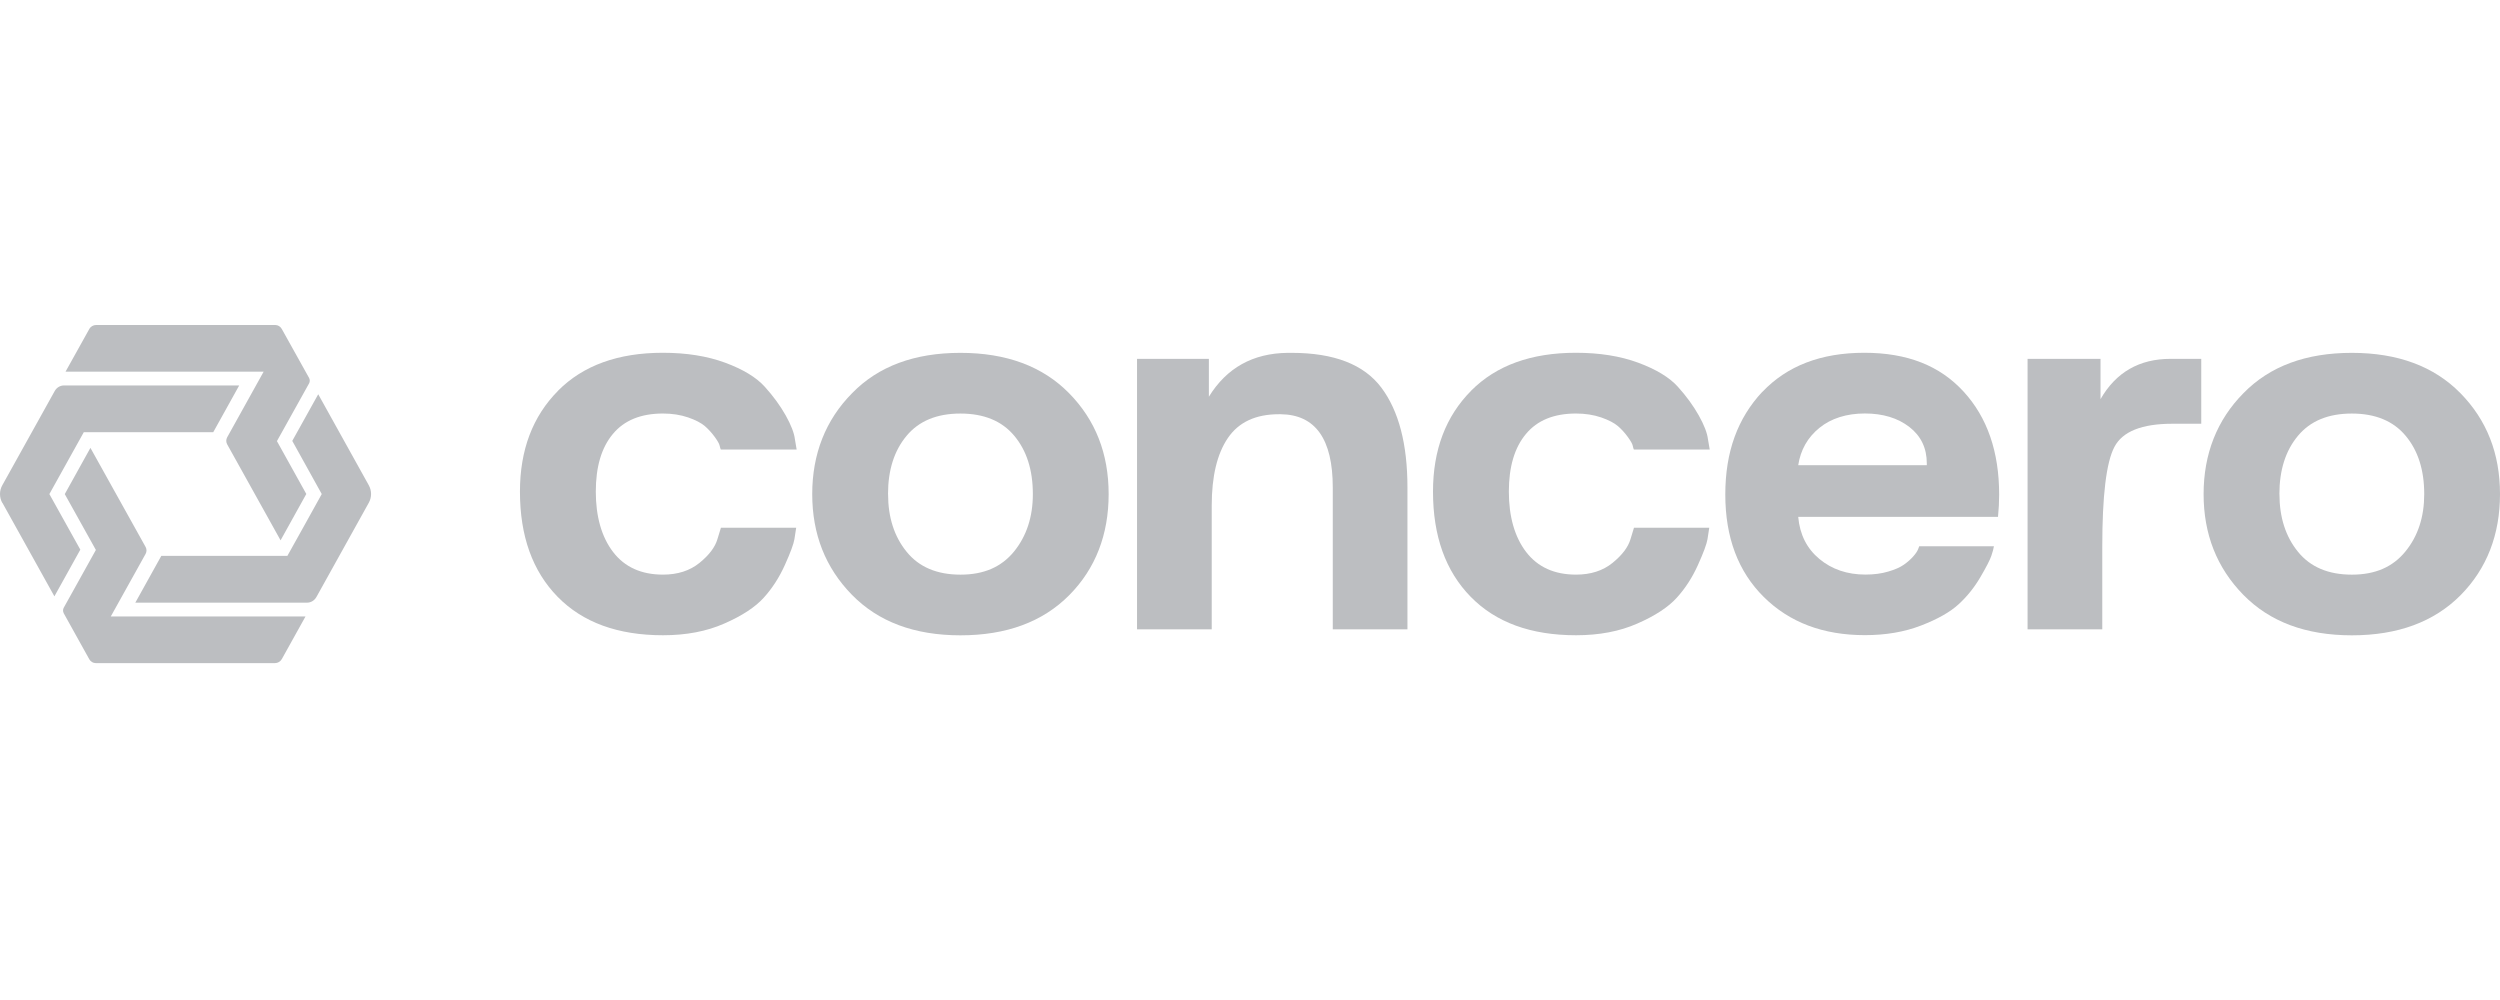 <svg width="100" height="40" viewBox="0 0 100 40" fill="none" xmlns="http://www.w3.org/2000/svg">
<g clip-path="url(#clip0_2600_3547)">
<path d="M10.545 14.866H2.622L3.569 13.165C3.624 13.061 3.732 13 3.844 13H11.01C11.117 13 11.215 13.059 11.27 13.156L12.364 15.119C12.4 15.184 12.4 15.268 12.364 15.334L11.077 17.645L12.252 19.759L11.223 21.613L9.085 17.77C9.039 17.685 9.039 17.581 9.085 17.496L10.547 14.864L10.545 14.866ZM2.546 24.525L3.571 26.369C3.624 26.466 3.725 26.525 3.833 26.525H10.997C11.111 26.525 11.217 26.464 11.274 26.361L12.22 24.659H4.431L5.825 22.154C5.872 22.069 5.872 21.966 5.825 21.88L3.617 17.915L2.591 19.764L3.835 21.998L2.548 24.312C2.513 24.378 2.513 24.461 2.548 24.525H2.546Z" fill="#BCBEC1"/>
<path d="M5.41 24.106H12.285C12.437 24.106 12.576 24.021 12.655 23.883L14.752 20.11C14.873 19.895 14.873 19.628 14.752 19.411L12.729 15.77L11.691 17.636L12.87 19.762L12.133 21.091L11.533 22.167L11.495 22.235H6.452L5.414 24.104L5.41 24.106Z" fill="#BCBEC1"/>
<path d="M0.095 20.111L2.176 23.853L3.213 21.986L1.975 19.763L3.31 17.363L3.352 17.287H8.53L9.568 15.418H2.558C2.406 15.418 2.264 15.504 2.188 15.642L0.09 19.414C-0.03 19.629 -0.03 19.896 0.09 20.113L0.095 20.111Z" fill="#BCBEC1"/>
<path d="M22.323 15.627C23.327 14.618 24.723 14.111 26.515 14.111C27.457 14.111 28.287 14.243 29.006 14.508C29.724 14.774 30.252 15.094 30.592 15.471C30.932 15.848 31.209 16.228 31.427 16.614C31.642 16.998 31.767 17.32 31.797 17.574L31.866 17.982H28.832C28.818 17.95 28.801 17.899 28.786 17.827C28.771 17.754 28.706 17.638 28.59 17.478C28.473 17.318 28.342 17.173 28.197 17.046C28.049 16.919 27.827 16.802 27.525 16.697C27.223 16.594 26.887 16.541 26.517 16.541C25.636 16.541 24.968 16.813 24.514 17.36C24.058 17.906 23.832 18.673 23.832 19.667C23.832 20.66 24.064 21.483 24.527 22.084C24.989 22.684 25.653 22.985 26.519 22.985C27.106 22.985 27.592 22.829 27.979 22.516C28.366 22.202 28.604 21.886 28.697 21.566L28.837 21.11H31.847C31.832 21.222 31.809 21.375 31.777 21.566C31.746 21.759 31.619 22.103 31.395 22.599C31.171 23.097 30.89 23.533 30.55 23.908C30.21 24.285 29.686 24.63 28.974 24.941C28.264 25.255 27.447 25.41 26.519 25.41C24.713 25.41 23.308 24.897 22.304 23.871C21.301 22.845 20.798 21.443 20.798 19.665C20.798 17.998 21.307 16.651 22.328 15.625L22.323 15.627Z" fill="#BCBEC1"/>
<path d="M34.087 15.724C35.136 14.649 36.579 14.114 38.417 14.114C40.255 14.114 41.703 14.652 42.759 15.724C43.818 16.799 44.346 18.145 44.346 19.764C44.346 21.382 43.822 22.744 42.772 23.804C41.707 24.878 40.255 25.413 38.417 25.413C36.579 25.413 35.132 24.872 34.076 23.791C33.017 22.709 32.489 21.367 32.489 19.764C32.489 18.161 33.022 16.799 34.087 15.724ZM35.523 19.764C35.523 20.694 35.77 21.464 36.265 22.071C36.759 22.681 37.477 22.986 38.42 22.986C39.362 22.986 40.059 22.676 40.562 22.06C41.062 21.444 41.314 20.678 41.314 19.764C41.314 18.801 41.067 18.025 40.572 17.433C40.078 16.84 39.36 16.542 38.417 16.542C37.475 16.542 36.757 16.838 36.263 17.433C35.768 18.025 35.521 18.803 35.521 19.764H35.523Z" fill="#BCBEC1"/>
<path d="M48.355 14.353V15.869C49.065 14.715 50.114 14.13 51.505 14.114H51.667C53.366 14.114 54.562 14.579 55.257 15.509C55.952 16.439 56.298 17.768 56.298 19.501V25.174H53.311V19.501C53.311 17.562 52.616 16.584 51.226 16.569H51.156C50.229 16.569 49.55 16.884 49.117 17.518C48.684 18.152 48.469 19.053 48.469 20.222V25.174H45.481V14.356H48.353L48.355 14.353Z" fill="#BCBEC1"/>
<path d="M58.846 15.627C59.849 14.618 61.246 14.111 63.037 14.111C63.98 14.111 64.81 14.243 65.528 14.508C66.246 14.774 66.775 15.094 67.115 15.471C67.455 15.848 67.731 16.228 67.949 16.614C68.165 16.998 68.289 17.32 68.319 17.574L68.389 17.982H65.355C65.34 17.95 65.323 17.899 65.309 17.827C65.294 17.754 65.228 17.638 65.112 17.478C64.996 17.318 64.865 17.173 64.719 17.046C64.571 16.919 64.349 16.802 64.047 16.697C63.745 16.594 63.409 16.541 63.039 16.541C62.158 16.541 61.491 16.813 61.037 17.36C60.581 17.906 60.354 18.673 60.354 19.667C60.354 20.66 60.586 21.483 61.049 22.084C61.512 22.684 62.175 22.985 63.041 22.985C63.629 22.985 64.115 22.829 64.501 22.516C64.888 22.202 65.126 21.886 65.22 21.566L65.359 21.11H68.37C68.355 21.222 68.332 21.375 68.3 21.566C68.268 21.759 68.142 22.103 67.918 22.599C67.694 23.097 67.413 23.533 67.072 23.908C66.732 24.285 66.208 24.63 65.496 24.941C64.787 25.255 63.969 25.41 63.041 25.41C61.235 25.41 59.83 24.897 58.827 23.871C57.823 22.845 57.32 21.443 57.32 19.665C57.32 17.998 57.829 16.651 58.85 15.625L58.846 15.627Z" fill="#BCBEC1"/>
<path d="M70.495 15.675C71.484 14.633 72.842 14.111 74.57 14.111C76.298 14.111 77.593 14.629 78.542 15.662C79.491 16.695 79.966 18.07 79.966 19.785C79.966 20.075 79.951 20.371 79.92 20.675H71.929C71.991 21.382 72.274 21.941 72.775 22.358C73.275 22.774 73.89 22.983 74.617 22.983C74.957 22.983 75.261 22.943 75.531 22.862C75.802 22.783 76.009 22.691 76.157 22.586C76.302 22.483 76.428 22.373 76.526 22.261C76.626 22.149 76.691 22.053 76.723 21.972L76.769 21.851H79.757C79.742 21.948 79.707 22.075 79.653 22.235C79.599 22.395 79.453 22.68 79.214 23.088C78.975 23.496 78.686 23.858 78.346 24.169C78.005 24.483 77.505 24.766 76.84 25.022C76.176 25.279 75.426 25.406 74.594 25.406C72.927 25.406 71.579 24.897 70.552 23.88C69.525 22.862 69.012 21.496 69.012 19.781C69.012 18.066 69.507 16.728 70.495 15.669V15.675ZM77.072 18.607V18.535C77.072 17.925 76.84 17.441 76.377 17.081C75.914 16.721 75.318 16.539 74.594 16.539C73.869 16.539 73.246 16.732 72.775 17.116C72.303 17.5 72.023 17.998 71.929 18.607H77.072Z" fill="#BCBEC1"/>
<path d="M81.103 14.354H84.021V15.966C84.638 14.891 85.572 14.354 86.822 14.354H88.05V16.95H86.892C85.673 16.95 84.9 17.26 84.577 17.876C84.251 18.492 84.091 19.828 84.091 21.878V25.172H81.103V14.354Z" fill="#BCBEC1"/>
<path d="M89.741 15.724C90.792 14.649 92.234 14.114 94.073 14.114C95.91 14.114 97.358 14.652 98.414 15.724C99.472 16.799 100 18.145 100 19.764C100 21.382 99.475 22.744 98.427 23.804C97.362 24.878 95.908 25.413 94.073 25.413C92.237 25.413 90.787 24.872 89.731 23.791C88.673 22.709 88.144 21.367 88.144 19.764C88.144 18.161 88.677 16.799 89.741 15.724ZM91.178 19.764C91.178 20.694 91.425 21.464 91.919 22.071C92.414 22.681 93.132 22.986 94.075 22.986C95.017 22.986 95.714 22.676 96.216 22.06C96.72 21.444 96.969 20.678 96.969 19.764C96.969 18.801 96.722 18.025 96.227 17.433C95.733 16.84 95.015 16.542 94.073 16.542C93.13 16.542 92.412 16.838 91.918 17.433C91.423 18.025 91.176 18.803 91.176 19.764H91.178Z" fill="#BCBEC1"/>
</g>
<defs>
<clipPath id="clip0_2600_3547">
<rect width="100" height="40" fill="white"/>
</clipPath>
</defs>
</svg>

